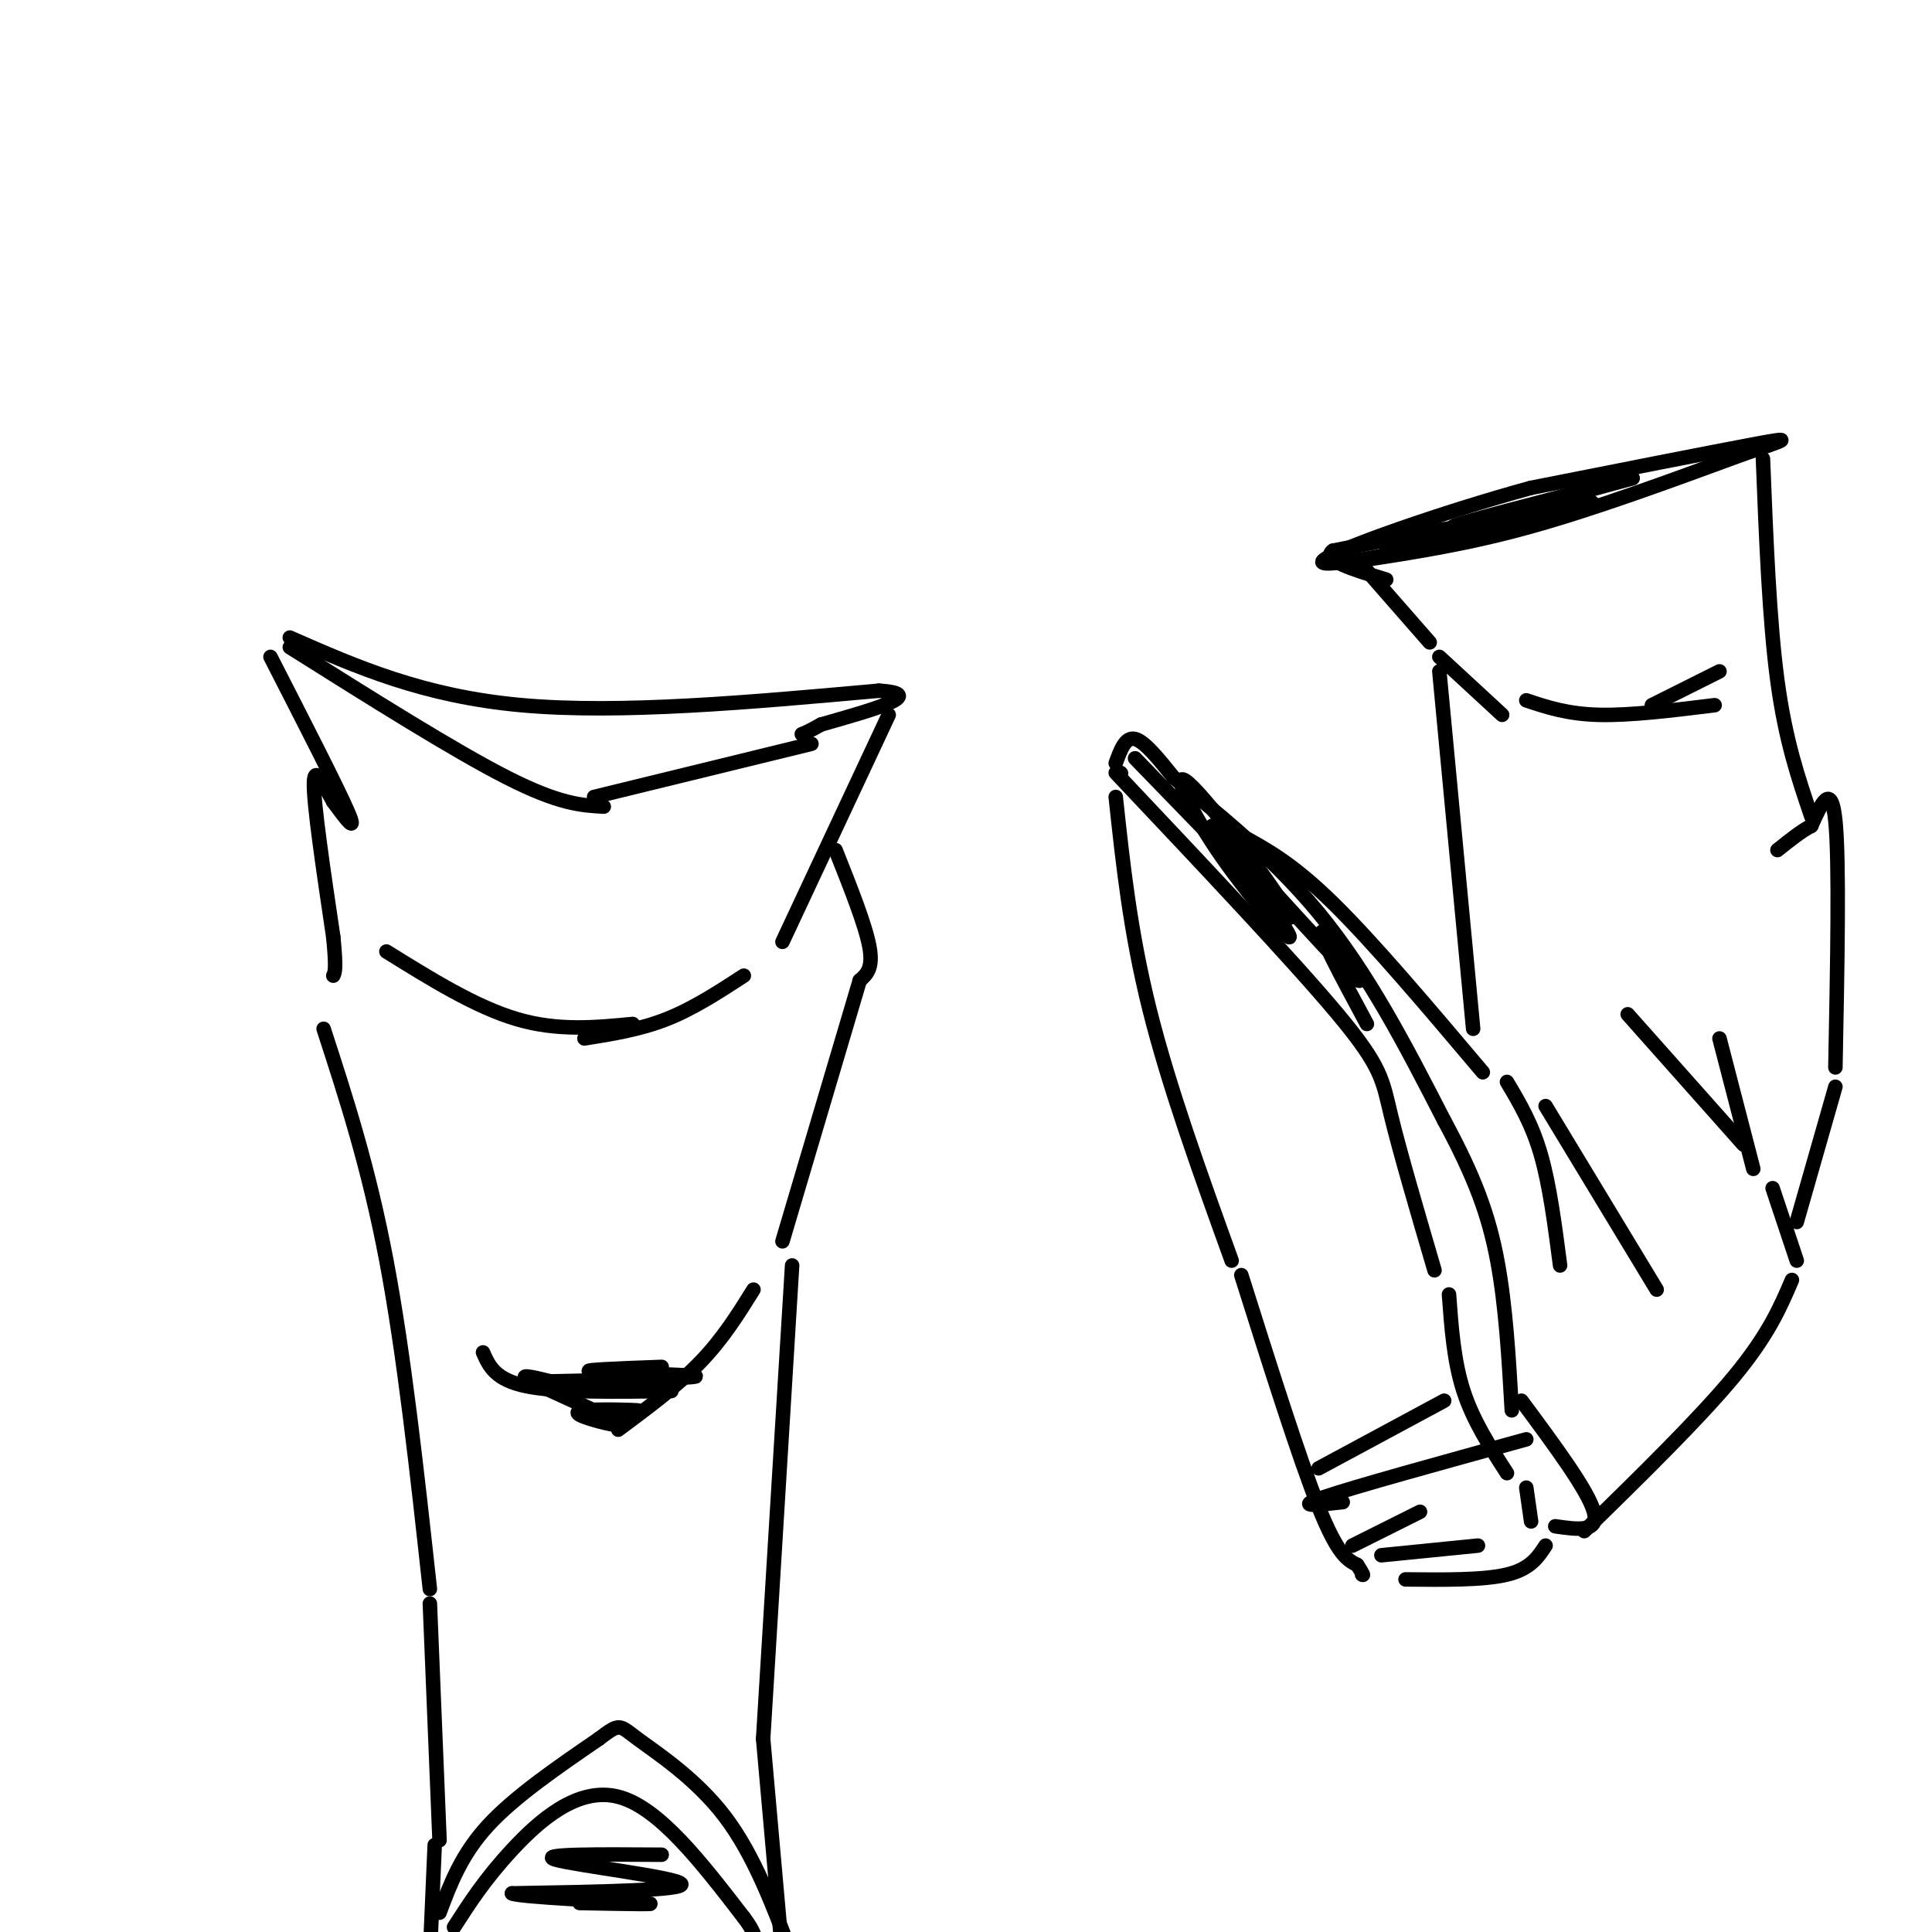 <svg viewBox='0 0 400 400' version='1.1' xmlns='http://www.w3.org/2000/svg' xmlns:xlink='http://www.w3.org/1999/xlink'><g fill='none' stroke='#000000' stroke-width='3' stroke-linecap='round' stroke-linejoin='round'><path d='M60,134c17.083,10.750 34.167,21.500 45,27c10.833,5.500 15.417,5.750 20,6'/><path d='M123,165c0.000,0.000 45.000,-11.000 45,-11'/><path d='M60,132c13.833,6.083 27.667,12.167 48,14c20.333,1.833 47.167,-0.583 74,-3'/><path d='M182,143c10.333,0.667 -0.833,3.833 -12,7'/><path d='M170,150c-2.667,1.500 -3.333,1.750 -4,2'/><path d='M56,136c6.917,13.500 13.833,27.000 16,32c2.167,5.000 -0.417,1.500 -3,-2'/><path d='M69,166c-1.533,-2.622 -3.867,-8.178 -4,-4c-0.133,4.178 1.933,18.089 4,32'/><path d='M69,194c0.667,6.667 0.333,7.333 0,8'/><path d='M184,148c0.000,0.000 -22.000,47.000 -22,47'/><path d='M173,176c3.083,7.750 6.167,15.500 7,20c0.833,4.500 -0.583,5.750 -2,7'/><path d='M178,203c-3.000,10.167 -9.500,32.083 -16,54'/><path d='M154,202c-5.250,3.417 -10.500,6.833 -16,9c-5.500,2.167 -11.250,3.083 -17,4'/><path d='M80,197c9.250,5.750 18.500,11.500 27,14c8.500,2.500 16.250,1.750 24,1'/><path d='M67,213c4.667,14.333 9.333,28.667 13,48c3.667,19.333 6.333,43.667 9,68'/><path d='M164,262c0.000,0.000 -6.000,98.000 -6,98'/><path d='M89,332c0.000,0.000 2.000,49.000 2,49'/><path d='M158,360c0.000,0.000 4.000,45.000 4,45'/><path d='M90,382c0.000,0.000 -1.000,23.000 -1,23'/><path d='M231,165c1.500,14.000 3.000,28.000 7,44c4.000,16.000 10.500,34.000 17,52'/><path d='M231,160c18.400,19.489 36.800,38.978 46,50c9.200,11.022 9.200,13.578 11,21c1.800,7.422 5.400,19.711 9,32'/><path d='M231,158c1.000,-2.750 2.000,-5.500 4,-5c2.000,0.500 5.000,4.250 8,8'/><path d='M243,161c6.756,5.556 19.644,15.444 30,28c10.356,12.556 18.178,27.778 26,43'/><path d='M299,232c6.356,11.756 9.244,19.644 11,29c1.756,9.356 2.378,20.178 3,31'/><path d='M300,268c0.500,6.917 1.000,13.833 3,20c2.000,6.167 5.500,11.583 9,17'/><path d='M315,290c6.917,9.333 13.833,18.667 15,23c1.167,4.333 -3.417,3.667 -8,3'/><path d='M316,308c0.000,0.000 1.000,7.000 1,7'/><path d='M257,264c6.000,19.000 12.000,38.000 16,48c4.000,10.000 6.000,11.000 8,12'/><path d='M281,324c1.500,2.333 1.250,2.167 1,2'/><path d='M320,320c-1.583,2.417 -3.167,4.833 -8,6c-4.833,1.167 -12.917,1.083 -21,1'/><path d='M299,290c0.000,0.000 -26.000,14.000 -26,14'/><path d='M316,298c-17.833,4.917 -35.667,9.833 -42,12c-6.333,2.167 -1.167,1.583 4,1'/><path d='M294,313c0.000,0.000 -14.000,7.000 -14,7'/><path d='M306,320c0.000,0.000 -20.000,2.000 -20,2'/><path d='M257,173c5.333,2.917 10.667,5.833 19,14c8.333,8.167 19.667,21.583 31,35'/><path d='M328,317c11.917,-11.667 23.833,-23.333 31,-32c7.167,-8.667 9.583,-14.333 12,-20'/><path d='M305,213c0.000,0.000 -7.000,-74.000 -7,-74'/><path d='M312,224c2.583,4.333 5.167,8.667 7,15c1.833,6.333 2.917,14.667 4,23'/><path d='M320,229c0.000,0.000 23.000,38.000 23,38'/><path d='M372,261c0.000,0.000 -5.000,-15.000 -5,-15'/><path d='M372,253c0.000,0.000 8.000,-28.000 8,-28'/><path d='M337,210c0.000,0.000 24.000,27.000 24,27'/><path d='M356,215c0.000,0.000 7.000,27.000 7,27'/><path d='M380,221c0.417,-21.333 0.833,-42.667 0,-51c-0.833,-8.333 -2.917,-3.667 -5,1'/><path d='M375,171c-2.000,1.000 -4.500,3.000 -7,5'/><path d='M375,169c-2.667,-7.833 -5.333,-15.667 -7,-28c-1.667,-12.333 -2.333,-29.167 -3,-46'/><path d='M298,136c0.000,0.000 13.000,12.000 13,12'/><path d='M316,145c4.250,1.417 8.500,2.833 15,3c6.500,0.167 15.250,-0.917 24,-2'/><path d='M342,146c0.000,0.000 14.000,-7.000 14,-7'/><path d='M296,133c0.000,0.000 -14.000,-16.000 -14,-16'/><path d='M282,116c10.917,-1.667 21.833,-3.333 35,-7c13.167,-3.667 28.583,-9.333 44,-15'/><path d='M361,94c9.333,-3.178 10.667,-3.622 2,-2c-8.667,1.622 -27.333,5.311 -46,9'/><path d='M317,101c-18.178,4.956 -40.622,12.844 -43,15c-2.378,2.156 15.311,-1.422 33,-5'/><path d='M307,111c12.190,-2.774 26.167,-7.208 22,-7c-4.167,0.208 -26.476,5.060 -28,5c-1.524,-0.060 17.738,-5.030 37,-10'/><path d='M338,99c-2.867,0.800 -28.533,7.800 -36,10c-7.467,2.200 3.267,-0.400 14,-3'/><path d='M232,160c0.000,0.000 0.100,0.100 0.1,0.1'/><path d='M235,157c0.000,0.000 32.000,33.000 32,33'/><path d='M267,190c0.408,-1.437 -14.571,-21.530 -20,-27c-5.429,-5.470 -1.308,3.681 5,13c6.308,9.319 14.802,18.805 15,18c0.198,-0.805 -7.901,-11.903 -16,-23'/><path d='M251,171c4.548,4.214 23.917,26.250 29,31c5.083,4.750 -4.119,-7.786 -6,-9c-1.881,-1.214 3.560,8.893 9,19'/><path d='M156,267c-3.167,5.083 -6.333,10.167 -11,15c-4.667,4.833 -10.833,9.417 -17,14'/><path d='M100,280c1.250,2.833 2.500,5.667 9,7c6.500,1.333 18.250,1.167 30,1'/><path d='M121,292c5.885,0.044 11.770,0.087 11,0c-0.770,-0.087 -8.195,-0.305 -11,0c-2.805,0.305 -0.989,1.133 2,2c2.989,0.867 7.151,1.772 4,0c-3.151,-1.772 -13.615,-6.221 -17,-8c-3.385,-1.779 0.307,-0.890 4,0'/><path d='M114,286c8.821,-0.179 28.875,-0.625 30,-1c1.125,-0.375 -16.679,-0.679 -21,-1c-4.321,-0.321 4.839,-0.661 14,-1'/><path d='M94,399c3.200,-4.978 6.400,-9.956 12,-16c5.600,-6.044 13.600,-13.156 22,-11c8.400,2.156 17.200,13.578 26,25'/><path d='M154,397c4.333,5.667 2.167,7.333 0,9'/><path d='M91,396c2.250,-6.000 4.500,-12.000 10,-18c5.500,-6.000 14.250,-12.000 23,-18'/><path d='M124,360c4.464,-3.393 4.125,-2.875 8,0c3.875,2.875 11.964,8.107 18,16c6.036,7.893 10.018,18.446 14,29'/><path d='M137,384c-12.956,-0.089 -25.911,-0.178 -22,1c3.911,1.178 24.689,3.622 26,5c1.311,1.378 -16.844,1.689 -35,2'/><path d='M106,392c1.133,0.756 21.467,1.644 27,2c5.533,0.356 -3.733,0.178 -13,0'/><path d='M287,114c0.000,0.000 16.000,-5.000 16,-5'/><path d='M303,109c-1.833,0.000 -14.417,2.500 -27,5'/><path d='M276,114c-2.667,1.833 4.167,3.917 11,6'/></g>
</svg>